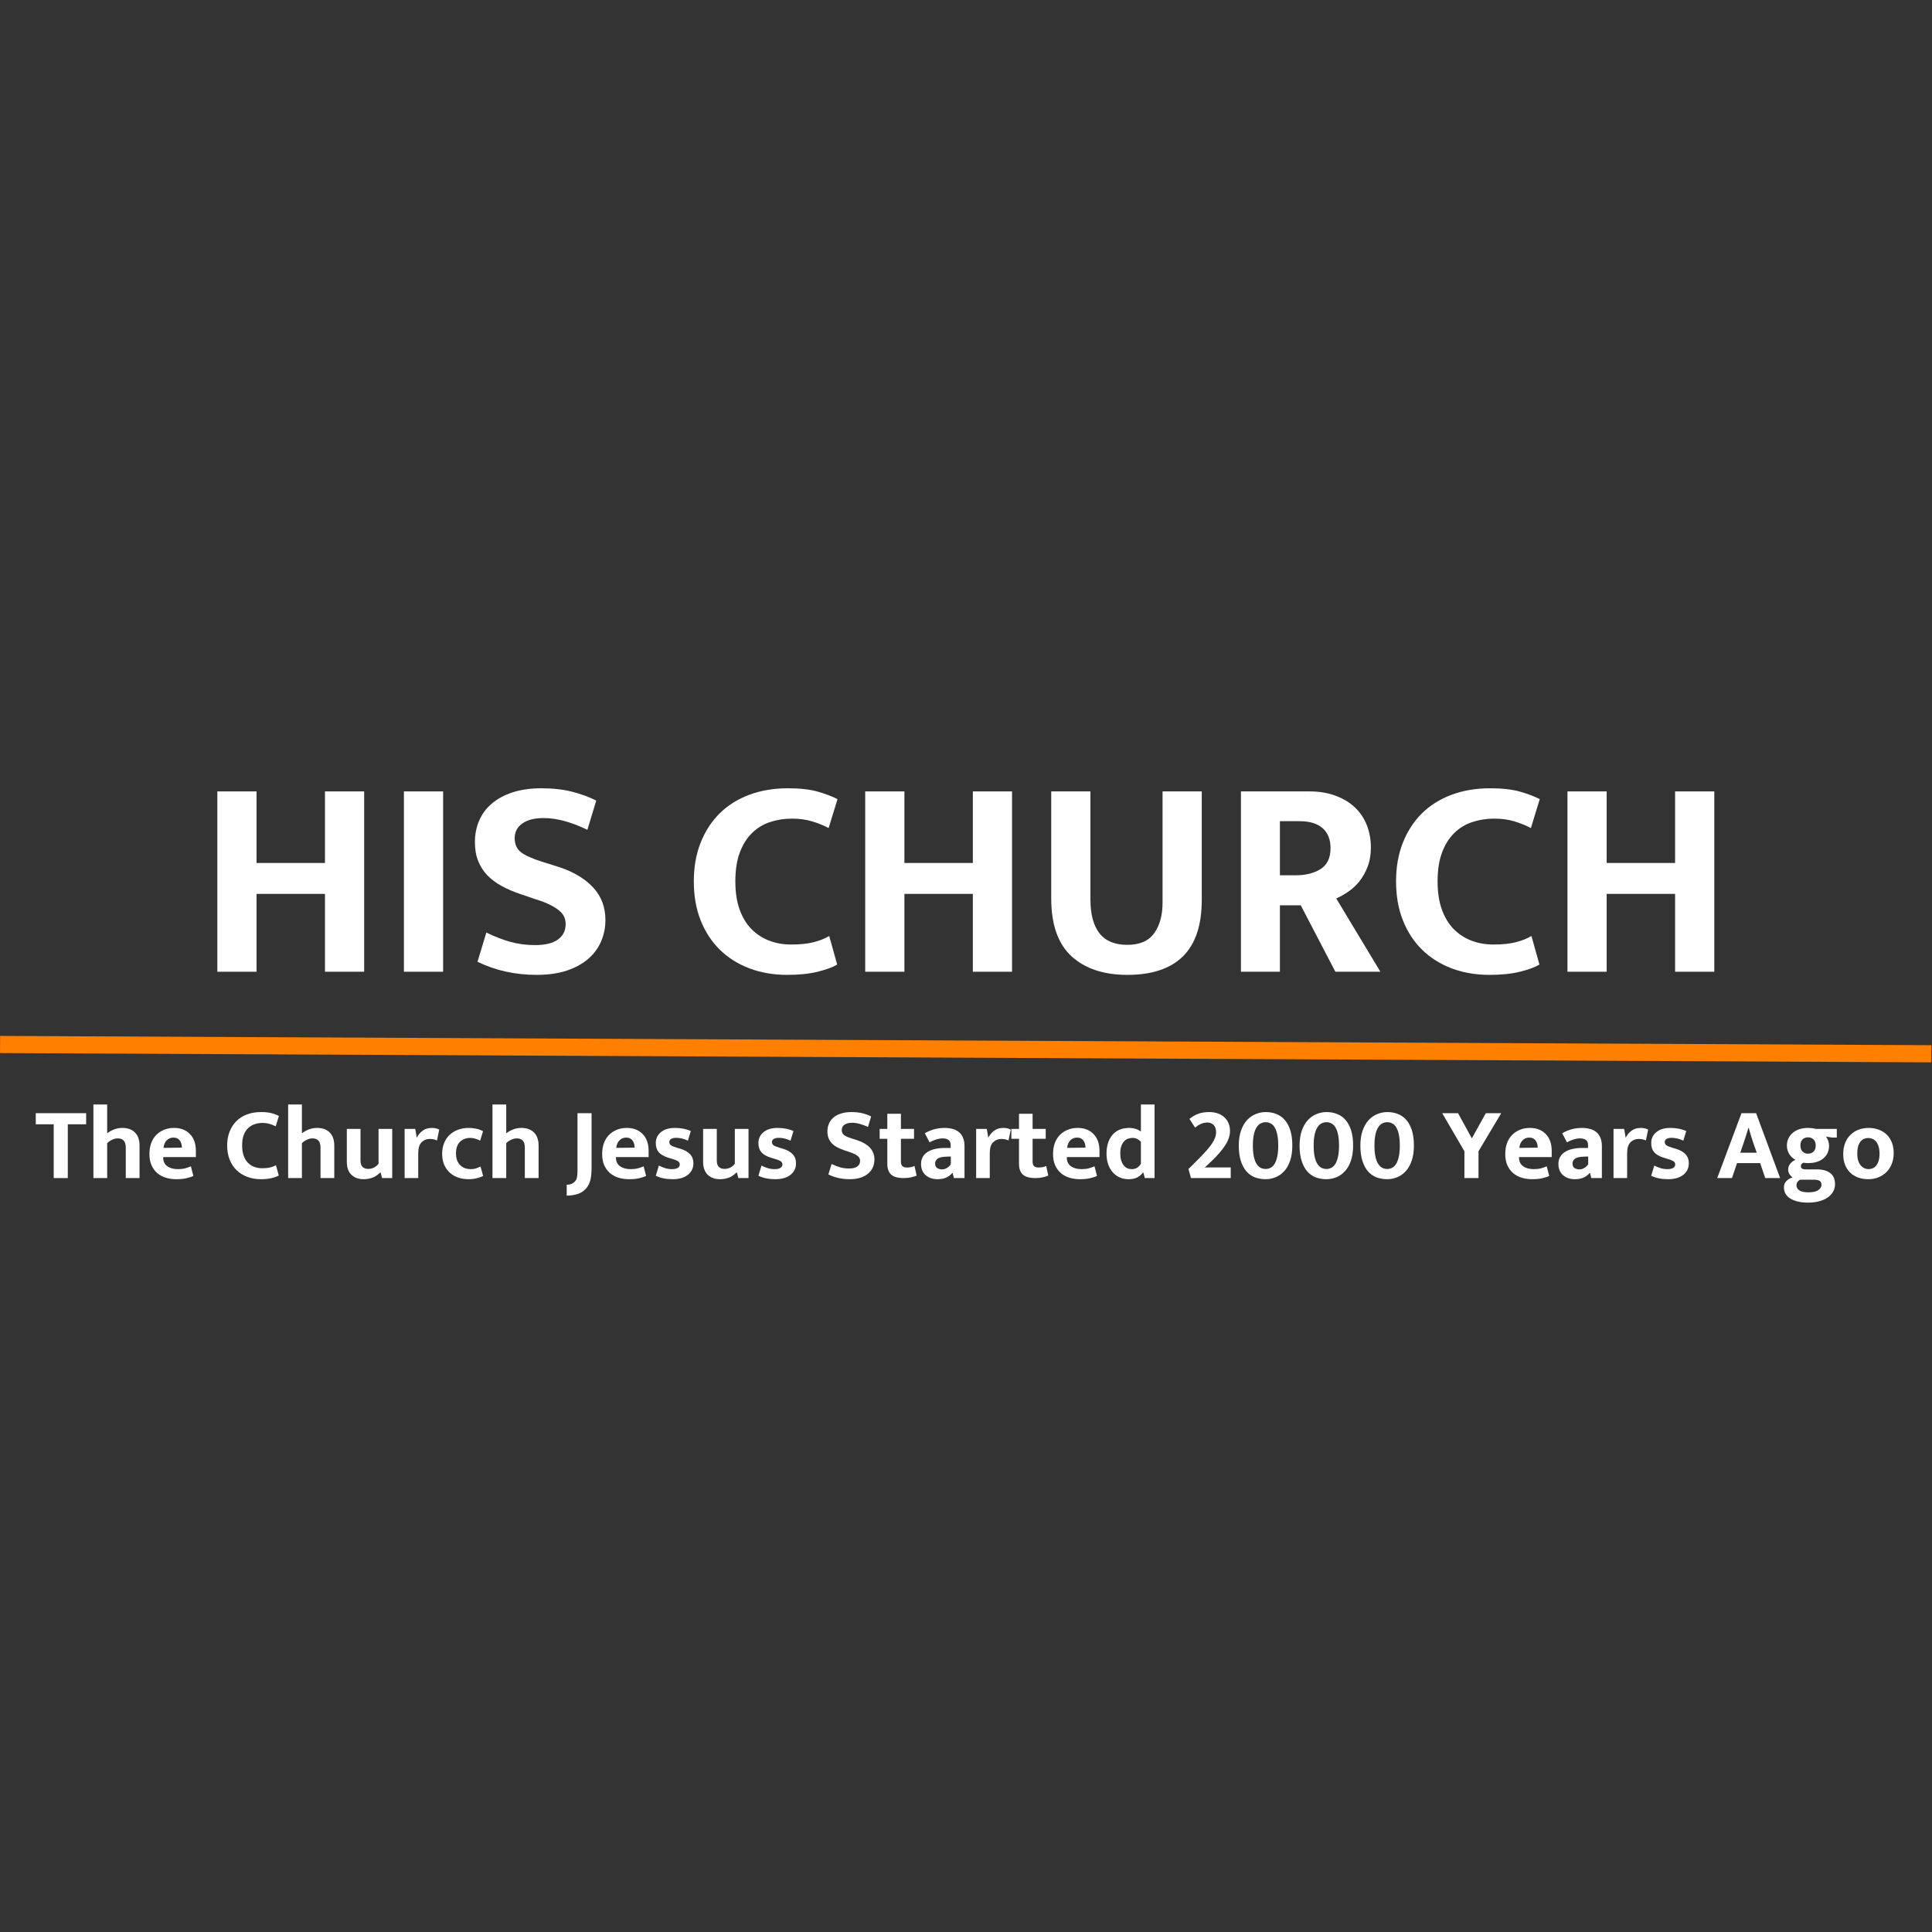 <svg xmlns="http://www.w3.org/2000/svg" xmlns:xlink="http://www.w3.org/1999/xlink" width="500" viewBox="0 0 375 375" height="500" preserveAspectRatio="xMidYMid meet"><rect x="0" y="0" width="375" height="375" fill="#333333" stroke="none"/><defs><g></g></defs><g fill="#ffffff" fill-opacity="1"><g transform="translate(38.357, 188.613)"><g><path d="M 3.828 0 L 3.828 -35 L 11.438 -35 L 11.438 -21.109 L 24.719 -21.109 L 24.719 -35 L 32.328 -35 L 32.328 0 L 24.719 0 L 24.719 -15.109 L 11.438 -15.109 L 11.438 0 Z M 3.828 0 "></path></g></g></g><g fill="#ffffff" fill-opacity="1"><g transform="translate(74.572, 188.613)"><g><path d="M 11.438 -35 L 11.438 0 L 3.828 0 L 3.828 -35 Z M 11.438 -35 "></path></g></g></g><g fill="#ffffff" fill-opacity="1"><g transform="translate(89.902, 188.613)"><g><path d="M 15.172 -35.609 C 17.422 -35.609 19.414 -35.383 21.156 -34.938 C 22.906 -34.488 24.461 -33.914 25.828 -33.219 L 24.109 -27.547 C 22.586 -28.285 21.125 -28.848 19.719 -29.234 C 18.312 -29.629 16.941 -29.828 15.609 -29.828 C 13.828 -29.828 12.445 -29.473 11.469 -28.766 C 10.488 -28.066 10 -27.125 10 -25.938 C 10 -24.719 10.422 -23.789 11.266 -23.156 C 12.117 -22.531 13.492 -21.922 15.391 -21.328 L 18.719 -20.281 C 21.5 -19.352 23.676 -18.035 25.25 -16.328 C 26.82 -14.629 27.609 -12.535 27.609 -10.047 C 27.609 -8.566 27.328 -7.176 26.766 -5.875 C 26.211 -4.582 25.379 -3.457 24.266 -2.5 C 23.16 -1.539 21.773 -0.781 20.109 -0.219 C 18.441 0.332 16.5 0.609 14.281 0.609 C 10.094 0.609 6.258 -0.238 2.781 -1.938 L 4.5 -7.609 C 6.094 -6.828 7.645 -6.223 9.156 -5.797 C 10.676 -5.379 12.27 -5.172 13.938 -5.172 C 15.906 -5.172 17.391 -5.531 18.391 -6.25 C 19.391 -6.969 19.891 -7.977 19.891 -9.281 C 19.891 -9.719 19.805 -10.148 19.641 -10.578 C 19.473 -11.004 19.164 -11.41 18.719 -11.797 C 18.27 -12.191 17.664 -12.582 16.906 -12.969 C 16.156 -13.352 15.164 -13.734 13.938 -14.109 L 11 -15.109 C 9.695 -15.555 8.508 -16.07 7.438 -16.656 C 6.363 -17.25 5.445 -17.938 4.688 -18.719 C 3.938 -19.5 3.348 -20.414 2.922 -21.469 C 2.492 -22.52 2.281 -23.75 2.281 -25.156 C 2.281 -26.676 2.555 -28.07 3.109 -29.344 C 3.66 -30.625 4.484 -31.727 5.578 -32.656 C 6.672 -33.582 8.02 -34.305 9.625 -34.828 C 11.238 -35.348 13.086 -35.609 15.172 -35.609 Z M 15.172 -35.609 "></path></g></g></g><g fill="#ffffff" fill-opacity="1"><g transform="translate(119.674, 188.613)"><g></g></g></g><g fill="#ffffff" fill-opacity="1"><g transform="translate(132.449, 188.613)"><g><path d="M 21.109 -5.281 C 22.805 -5.281 24.25 -5.426 25.438 -5.719 C 26.625 -6.02 27.645 -6.426 28.5 -6.938 L 30.047 -1.391 C 29.16 -0.867 27.898 -0.406 26.266 0 C 24.641 0.406 22.66 0.609 20.328 0.609 C 17.703 0.609 15.273 0.191 13.047 -0.641 C 10.828 -1.473 8.91 -2.676 7.297 -4.25 C 5.691 -5.82 4.441 -7.727 3.547 -9.969 C 2.66 -12.207 2.219 -14.734 2.219 -17.547 C 2.219 -20.285 2.648 -22.766 3.516 -24.984 C 4.391 -27.211 5.613 -29.113 7.188 -30.688 C 8.758 -32.258 10.676 -33.473 12.938 -34.328 C 15.195 -35.18 17.719 -35.609 20.5 -35.609 C 22.863 -35.609 24.812 -35.383 26.344 -34.938 C 27.883 -34.488 29.141 -34.008 30.109 -33.5 L 28.391 -27.891 C 27.422 -28.398 26.352 -28.832 25.188 -29.188 C 24.02 -29.539 22.719 -29.719 21.281 -29.719 C 19.758 -29.719 18.332 -29.492 17 -29.047 C 15.664 -28.609 14.5 -27.895 13.5 -26.906 C 12.5 -25.926 11.711 -24.664 11.141 -23.125 C 10.566 -21.594 10.281 -19.734 10.281 -17.547 C 10.281 -15.441 10.555 -13.617 11.109 -12.078 C 11.66 -10.547 12.426 -9.281 13.406 -8.281 C 14.395 -7.281 15.547 -6.531 16.859 -6.031 C 18.172 -5.531 19.586 -5.281 21.109 -5.281 Z M 21.109 -5.281 "></path></g></g></g><g fill="#ffffff" fill-opacity="1"><g transform="translate(164.109, 188.613)"><g><path d="M 3.828 0 L 3.828 -35 L 11.438 -35 L 11.438 -21.109 L 24.719 -21.109 L 24.719 -35 L 32.328 -35 L 32.328 0 L 24.719 0 L 24.719 -15.109 L 11.438 -15.109 L 11.438 0 Z M 3.828 0 "></path></g></g></g><g fill="#ffffff" fill-opacity="1"><g transform="translate(200.324, 188.613)"><g><path d="M 3.719 -35 L 11.328 -35 L 11.328 -14.047 C 11.328 -11.16 11.91 -8.969 13.078 -7.469 C 14.242 -5.969 16.051 -5.219 18.5 -5.219 C 20.906 -5.219 22.645 -5.977 23.719 -7.5 C 24.789 -9.02 25.328 -10.984 25.328 -13.391 L 25.328 -35 L 32.938 -35 L 32.938 -13.938 C 32.938 -9.051 31.723 -5.406 29.297 -3 C 26.867 -0.594 23.27 0.609 18.5 0.609 C 13.906 0.609 10.289 -0.594 7.656 -3 C 5.031 -5.406 3.719 -9.145 3.719 -14.219 Z M 3.719 -35 "></path></g></g></g><g fill="#ffffff" fill-opacity="1"><g transform="translate(237.039, 188.613)"><g><path d="M 3.828 -35 L 17.109 -35 C 19.066 -35 20.797 -34.707 22.297 -34.125 C 23.797 -33.551 25.047 -32.773 26.047 -31.797 C 27.047 -30.816 27.797 -29.672 28.297 -28.359 C 28.797 -27.047 29.047 -25.629 29.047 -24.109 C 29.047 -22.703 28.832 -21.453 28.406 -20.359 C 27.977 -19.266 27.441 -18.316 26.797 -17.516 C 26.148 -16.723 25.426 -16.055 24.625 -15.516 C 23.832 -14.984 23.066 -14.551 22.328 -14.219 L 30.891 0 L 22.156 0 L 15.438 -12.891 L 11.391 -12.891 L 11.391 0 L 3.828 0 Z M 11.391 -18.719 L 14.391 -18.719 C 16.391 -18.719 18.023 -19.125 19.297 -19.938 C 20.578 -20.75 21.219 -22.102 21.219 -24 C 21.219 -25.664 20.707 -26.953 19.688 -27.859 C 18.664 -28.766 17.176 -29.219 15.219 -29.219 L 11.391 -29.219 Z M 11.391 -18.719 "></path></g></g></g><g fill="#ffffff" fill-opacity="1"><g transform="translate(268.755, 188.613)"><g><path d="M 21.109 -5.281 C 22.805 -5.281 24.25 -5.426 25.438 -5.719 C 26.625 -6.02 27.645 -6.426 28.5 -6.938 L 30.047 -1.391 C 29.16 -0.867 27.898 -0.406 26.266 0 C 24.641 0.406 22.66 0.609 20.328 0.609 C 17.703 0.609 15.273 0.191 13.047 -0.641 C 10.828 -1.473 8.91 -2.676 7.297 -4.25 C 5.691 -5.82 4.441 -7.727 3.547 -9.969 C 2.66 -12.207 2.219 -14.734 2.219 -17.547 C 2.219 -20.285 2.648 -22.766 3.516 -24.984 C 4.391 -27.211 5.613 -29.113 7.188 -30.688 C 8.758 -32.258 10.676 -33.473 12.938 -34.328 C 15.195 -35.18 17.719 -35.609 20.5 -35.609 C 22.863 -35.609 24.812 -35.383 26.344 -34.938 C 27.883 -34.488 29.141 -34.008 30.109 -33.5 L 28.391 -27.891 C 27.422 -28.398 26.352 -28.832 25.188 -29.188 C 24.02 -29.539 22.719 -29.719 21.281 -29.719 C 19.758 -29.719 18.332 -29.492 17 -29.047 C 15.664 -28.609 14.5 -27.895 13.5 -26.906 C 12.5 -25.926 11.711 -24.664 11.141 -23.125 C 10.566 -21.594 10.281 -19.734 10.281 -17.547 C 10.281 -15.441 10.555 -13.617 11.109 -12.078 C 11.66 -10.547 12.426 -9.281 13.406 -8.281 C 14.395 -7.281 15.547 -6.531 16.859 -6.031 C 18.172 -5.531 19.586 -5.281 21.109 -5.281 Z M 21.109 -5.281 "></path></g></g></g><g fill="#ffffff" fill-opacity="1"><g transform="translate(300.415, 188.613)"><g><path d="M 3.828 0 L 3.828 -35 L 11.438 -35 L 11.438 -21.109 L 24.719 -21.109 L 24.719 -35 L 32.328 -35 L 32.328 0 L 24.719 0 L 24.719 -15.109 L 11.438 -15.109 L 11.438 0 Z M 3.828 0 "></path></g></g></g><path stroke-linecap="butt" transform="matrix(0.833, 0.004, -0.004, 0.833, 0.018, 201.071)" fill="none" stroke-linejoin="miter" d="M -0.001 2 L 450.008 1.999 " stroke="#ff8000" stroke-width="4" stroke-opacity="1" stroke-miterlimit="4"></path><g fill="#ffffff" fill-opacity="1"><g transform="translate(6.737, 228.663)"><g><path d="M 9.984 -12.594 L 9.984 -10.438 L 6.422 -10.438 L 6.422 0 L 3.688 0 L 3.688 -10.438 L 0.203 -10.438 L 0.203 -12.594 Z M 9.984 -12.594 "></path></g></g></g><g fill="#ffffff" fill-opacity="1"><g transform="translate(16.897, 228.663)"><g><path d="M 3.906 0 L 1.234 0 L 1.234 -14.281 L 3.906 -14.281 L 3.906 -8.688 C 4.289 -8.988 4.734 -9.238 5.234 -9.438 C 5.734 -9.633 6.273 -9.734 6.859 -9.734 C 7.422 -9.734 7.91 -9.648 8.328 -9.484 C 8.742 -9.316 9.086 -9.082 9.359 -8.781 C 9.641 -8.488 9.848 -8.129 9.984 -7.703 C 10.117 -7.285 10.188 -6.832 10.188 -6.344 L 10.188 0 L 7.516 0 L 7.516 -5.875 C 7.516 -6.531 7.379 -7 7.109 -7.281 C 6.848 -7.562 6.461 -7.703 5.953 -7.703 C 5.609 -7.703 5.254 -7.617 4.891 -7.453 C 4.523 -7.285 4.195 -7.062 3.906 -6.781 Z M 3.906 0 "></path></g></g></g><g fill="#ffffff" fill-opacity="1"><g transform="translate(28.316, 228.663)"><g><path d="M 9.703 -4.078 L 3.359 -4.078 L 3.359 -4 C 3.359 -3.238 3.625 -2.672 4.156 -2.297 C 4.688 -1.922 5.375 -1.734 6.219 -1.734 C 6.75 -1.734 7.219 -1.785 7.625 -1.891 C 8.031 -2.004 8.398 -2.133 8.734 -2.281 L 9.219 -0.422 C 8.863 -0.242 8.41 -0.094 7.859 0.031 C 7.316 0.156 6.672 0.219 5.922 0.219 C 5.203 0.219 4.523 0.125 3.891 -0.062 C 3.254 -0.258 2.695 -0.555 2.219 -0.953 C 1.75 -1.359 1.375 -1.867 1.094 -2.484 C 0.82 -3.098 0.688 -3.832 0.688 -4.688 C 0.688 -5.438 0.797 -6.125 1.016 -6.75 C 1.242 -7.375 1.566 -7.906 1.984 -8.344 C 2.41 -8.781 2.914 -9.117 3.5 -9.359 C 4.082 -9.609 4.734 -9.734 5.453 -9.734 C 6.754 -9.734 7.785 -9.336 8.547 -8.547 C 9.316 -7.766 9.703 -6.672 9.703 -5.266 Z M 6.984 -5.906 C 6.984 -6.156 6.953 -6.398 6.891 -6.641 C 6.828 -6.879 6.727 -7.086 6.594 -7.266 C 6.469 -7.453 6.301 -7.598 6.094 -7.703 C 5.895 -7.805 5.648 -7.859 5.359 -7.859 C 4.828 -7.859 4.383 -7.676 4.031 -7.312 C 3.688 -6.957 3.484 -6.473 3.422 -5.859 Z M 6.984 -5.906 "></path></g></g></g><g fill="#ffffff" fill-opacity="1"><g transform="translate(38.695, 228.663)"><g></g></g></g><g fill="#ffffff" fill-opacity="1"><g transform="translate(43.295, 228.663)"><g><path d="M 7.594 -1.906 C 8.207 -1.906 8.727 -1.957 9.156 -2.062 C 9.582 -2.164 9.953 -2.312 10.266 -2.5 L 10.812 -0.5 C 10.5 -0.312 10.047 -0.145 9.453 0 C 8.867 0.145 8.156 0.219 7.312 0.219 C 6.375 0.219 5.504 0.066 4.703 -0.234 C 3.898 -0.535 3.207 -0.969 2.625 -1.531 C 2.051 -2.094 1.602 -2.773 1.281 -3.578 C 0.957 -4.391 0.797 -5.301 0.797 -6.312 C 0.797 -7.301 0.953 -8.195 1.266 -9 C 1.578 -9.801 2.016 -10.484 2.578 -11.047 C 3.148 -11.617 3.844 -12.055 4.656 -12.359 C 5.469 -12.66 6.375 -12.812 7.375 -12.812 C 8.227 -12.812 8.93 -12.734 9.484 -12.578 C 10.035 -12.422 10.488 -12.25 10.844 -12.062 L 10.219 -10.047 C 9.875 -10.223 9.488 -10.375 9.062 -10.5 C 8.645 -10.633 8.176 -10.703 7.656 -10.703 C 7.113 -10.703 6.602 -10.617 6.125 -10.453 C 5.645 -10.297 5.223 -10.039 4.859 -9.688 C 4.492 -9.332 4.207 -8.879 4 -8.328 C 3.801 -7.773 3.703 -7.102 3.703 -6.312 C 3.703 -5.562 3.801 -4.906 4 -4.344 C 4.195 -3.789 4.473 -3.332 4.828 -2.969 C 5.18 -2.613 5.594 -2.348 6.062 -2.172 C 6.539 -1.992 7.051 -1.906 7.594 -1.906 Z M 7.594 -1.906 "></path></g></g></g><g fill="#ffffff" fill-opacity="1"><g transform="translate(54.695, 228.663)"><g><path d="M 3.906 0 L 1.234 0 L 1.234 -14.281 L 3.906 -14.281 L 3.906 -8.688 C 4.289 -8.988 4.734 -9.238 5.234 -9.438 C 5.734 -9.633 6.273 -9.734 6.859 -9.734 C 7.422 -9.734 7.91 -9.648 8.328 -9.484 C 8.742 -9.316 9.086 -9.082 9.359 -8.781 C 9.641 -8.488 9.848 -8.129 9.984 -7.703 C 10.117 -7.285 10.188 -6.832 10.188 -6.344 L 10.188 0 L 7.516 0 L 7.516 -5.875 C 7.516 -6.531 7.379 -7 7.109 -7.281 C 6.848 -7.562 6.461 -7.703 5.953 -7.703 C 5.609 -7.703 5.254 -7.617 4.891 -7.453 C 4.523 -7.285 4.195 -7.062 3.906 -6.781 Z M 3.906 0 "></path></g></g></g><g fill="#ffffff" fill-opacity="1"><g transform="translate(66.114, 228.663)"><g><path d="M 7.359 -9.547 L 10.016 -9.547 L 10.016 0 L 8.047 0 L 7.766 -1.078 L 7.688 -1.078 C 7.531 -0.93 7.352 -0.781 7.156 -0.625 C 6.969 -0.477 6.742 -0.336 6.484 -0.203 C 6.223 -0.078 5.93 0.02 5.609 0.094 C 5.285 0.176 4.922 0.219 4.516 0.219 C 3.492 0.219 2.688 -0.066 2.094 -0.641 C 1.5 -1.211 1.203 -2.062 1.203 -3.188 L 1.203 -9.547 L 3.859 -9.547 L 3.859 -3.406 C 3.859 -2.832 3.992 -2.414 4.266 -2.156 C 4.547 -1.906 4.895 -1.781 5.312 -1.781 C 5.801 -1.781 6.211 -1.879 6.547 -2.078 C 6.891 -2.273 7.16 -2.508 7.359 -2.781 Z M 7.359 -9.547 "></path></g></g></g><g fill="#ffffff" fill-opacity="1"><g transform="translate(77.334, 228.663)"><g><path d="M 1.203 0 L 1.203 -9.547 L 3.266 -9.547 L 3.562 -7.812 C 3.789 -8.32 4.148 -8.77 4.641 -9.156 C 5.129 -9.539 5.75 -9.734 6.5 -9.734 C 6.801 -9.734 7.07 -9.703 7.312 -9.641 C 7.562 -9.578 7.766 -9.5 7.922 -9.406 L 7.484 -7.297 C 7.336 -7.379 7.148 -7.445 6.922 -7.5 C 6.691 -7.562 6.426 -7.594 6.125 -7.594 C 5.469 -7.594 4.922 -7.375 4.484 -6.938 C 4.055 -6.508 3.844 -5.801 3.844 -4.812 L 3.844 0 Z M 1.203 0 "></path></g></g></g><g fill="#ffffff" fill-opacity="1"><g transform="translate(85.133, 228.663)"><g><path d="M 6.203 -1.734 C 6.629 -1.734 7.004 -1.789 7.328 -1.906 C 7.648 -2.02 7.922 -2.129 8.141 -2.234 L 8.641 -0.406 C 8.367 -0.258 7.977 -0.117 7.469 0.016 C 6.969 0.148 6.414 0.219 5.812 0.219 C 5.094 0.219 4.422 0.113 3.797 -0.094 C 3.172 -0.312 2.629 -0.629 2.172 -1.047 C 1.711 -1.473 1.348 -1.988 1.078 -2.594 C 0.816 -3.207 0.688 -3.922 0.688 -4.734 C 0.688 -5.484 0.812 -6.164 1.062 -6.781 C 1.312 -7.395 1.66 -7.922 2.109 -8.359 C 2.566 -8.797 3.113 -9.133 3.75 -9.375 C 4.395 -9.613 5.098 -9.734 5.859 -9.734 C 6.273 -9.734 6.711 -9.691 7.172 -9.609 C 7.629 -9.535 8.113 -9.363 8.625 -9.094 L 8.062 -7.266 C 7.781 -7.422 7.473 -7.547 7.141 -7.641 C 6.816 -7.742 6.488 -7.797 6.156 -7.797 C 5.332 -7.797 4.66 -7.539 4.141 -7.031 C 3.629 -6.531 3.375 -5.789 3.375 -4.812 C 3.375 -4.238 3.457 -3.754 3.625 -3.359 C 3.789 -2.973 4.008 -2.66 4.281 -2.422 C 4.551 -2.18 4.852 -2.004 5.188 -1.891 C 5.52 -1.785 5.859 -1.734 6.203 -1.734 Z M 6.203 -1.734 "></path></g></g></g><g fill="#ffffff" fill-opacity="1"><g transform="translate(94.353, 228.663)"><g><path d="M 3.906 0 L 1.234 0 L 1.234 -14.281 L 3.906 -14.281 L 3.906 -8.688 C 4.289 -8.988 4.734 -9.238 5.234 -9.438 C 5.734 -9.633 6.273 -9.734 6.859 -9.734 C 7.422 -9.734 7.91 -9.648 8.328 -9.484 C 8.742 -9.316 9.086 -9.082 9.359 -8.781 C 9.641 -8.488 9.848 -8.129 9.984 -7.703 C 10.117 -7.285 10.188 -6.832 10.188 -6.344 L 10.188 0 L 7.516 0 L 7.516 -5.875 C 7.516 -6.531 7.379 -7 7.109 -7.281 C 6.848 -7.562 6.461 -7.703 5.953 -7.703 C 5.609 -7.703 5.254 -7.617 4.891 -7.453 C 4.523 -7.285 4.195 -7.062 3.906 -6.781 Z M 3.906 0 "></path></g></g></g><g fill="#ffffff" fill-opacity="1"><g transform="translate(105.772, 228.663)"><g></g></g></g><g fill="#ffffff" fill-opacity="1"><g transform="translate(110.372, 228.663)"><g><path d="M 4.453 -12.594 L 4.453 -2.297 C 4.453 -1.773 4.438 -1.305 4.406 -0.891 C 4.383 -0.473 4.332 -0.094 4.25 0.25 C 4.176 0.602 4.066 0.922 3.922 1.203 C 3.785 1.484 3.613 1.75 3.406 2 C 2.957 2.52 2.398 2.883 1.734 3.094 C 1.066 3.301 0.363 3.406 -0.375 3.406 L -0.375 1.297 C -0.031 1.297 0.266 1.242 0.516 1.141 C 0.773 1.035 0.984 0.898 1.141 0.734 C 1.379 0.523 1.535 0.25 1.609 -0.094 C 1.68 -0.445 1.719 -0.836 1.719 -1.266 L 1.719 -12.594 Z M 4.453 -12.594 "></path></g></g></g><g fill="#ffffff" fill-opacity="1"><g transform="translate(116.192, 228.663)"><g><path d="M 9.703 -4.078 L 3.359 -4.078 L 3.359 -4 C 3.359 -3.238 3.625 -2.672 4.156 -2.297 C 4.688 -1.922 5.375 -1.734 6.219 -1.734 C 6.75 -1.734 7.219 -1.785 7.625 -1.891 C 8.031 -2.004 8.398 -2.133 8.734 -2.281 L 9.219 -0.422 C 8.863 -0.242 8.41 -0.094 7.859 0.031 C 7.316 0.156 6.672 0.219 5.922 0.219 C 5.203 0.219 4.523 0.125 3.891 -0.062 C 3.254 -0.258 2.695 -0.555 2.219 -0.953 C 1.75 -1.359 1.375 -1.867 1.094 -2.484 C 0.82 -3.098 0.688 -3.832 0.688 -4.688 C 0.688 -5.438 0.797 -6.125 1.016 -6.75 C 1.242 -7.375 1.566 -7.906 1.984 -8.344 C 2.41 -8.781 2.914 -9.117 3.5 -9.359 C 4.082 -9.609 4.734 -9.734 5.453 -9.734 C 6.754 -9.734 7.785 -9.336 8.547 -8.547 C 9.316 -7.766 9.703 -6.672 9.703 -5.266 Z M 6.984 -5.906 C 6.984 -6.156 6.953 -6.398 6.891 -6.641 C 6.828 -6.879 6.727 -7.086 6.594 -7.266 C 6.469 -7.453 6.301 -7.598 6.094 -7.703 C 5.895 -7.805 5.648 -7.859 5.359 -7.859 C 4.828 -7.859 4.383 -7.676 4.031 -7.312 C 3.688 -6.957 3.484 -6.473 3.422 -5.859 Z M 6.984 -5.906 "></path></g></g></g><g fill="#ffffff" fill-opacity="1"><g transform="translate(126.571, 228.663)"><g><path d="M 6.953 -7.266 C 6.172 -7.629 5.414 -7.812 4.688 -7.812 C 4.258 -7.812 3.926 -7.738 3.688 -7.594 C 3.457 -7.445 3.344 -7.25 3.344 -7 C 3.344 -6.75 3.441 -6.539 3.641 -6.375 C 3.848 -6.219 4.27 -6.047 4.906 -5.859 L 5.5 -5.688 C 6.32 -5.438 6.945 -5.082 7.375 -4.625 C 7.801 -4.176 8.016 -3.594 8.016 -2.875 C 8.016 -1.926 7.648 -1.172 6.922 -0.609 C 6.203 -0.055 5.223 0.219 3.984 0.219 C 2.711 0.219 1.625 -0.004 0.719 -0.453 L 1.312 -2.422 C 1.707 -2.223 2.117 -2.055 2.547 -1.922 C 2.973 -1.797 3.406 -1.734 3.844 -1.734 C 4.375 -1.734 4.758 -1.816 5 -1.984 C 5.25 -2.148 5.375 -2.367 5.375 -2.641 C 5.375 -2.922 5.254 -3.133 5.016 -3.281 C 4.773 -3.438 4.32 -3.609 3.656 -3.797 L 3.047 -3.984 C 2.242 -4.242 1.656 -4.594 1.281 -5.031 C 0.906 -5.477 0.719 -6.066 0.719 -6.797 C 0.719 -7.66 1.047 -8.363 1.703 -8.906 C 2.359 -9.457 3.27 -9.734 4.438 -9.734 C 5.602 -9.734 6.629 -9.531 7.516 -9.125 Z M 6.953 -7.266 "></path></g></g></g><g fill="#ffffff" fill-opacity="1"><g transform="translate(135.271, 228.663)"><g><path d="M 7.359 -9.547 L 10.016 -9.547 L 10.016 0 L 8.047 0 L 7.766 -1.078 L 7.688 -1.078 C 7.531 -0.93 7.352 -0.781 7.156 -0.625 C 6.969 -0.477 6.742 -0.336 6.484 -0.203 C 6.223 -0.078 5.93 0.02 5.609 0.094 C 5.285 0.176 4.922 0.219 4.516 0.219 C 3.492 0.219 2.688 -0.066 2.094 -0.641 C 1.5 -1.211 1.203 -2.062 1.203 -3.188 L 1.203 -9.547 L 3.859 -9.547 L 3.859 -3.406 C 3.859 -2.832 3.992 -2.414 4.266 -2.156 C 4.547 -1.906 4.895 -1.781 5.312 -1.781 C 5.801 -1.781 6.211 -1.879 6.547 -2.078 C 6.891 -2.273 7.16 -2.508 7.359 -2.781 Z M 7.359 -9.547 "></path></g></g></g><g fill="#ffffff" fill-opacity="1"><g transform="translate(146.49, 228.663)"><g><path d="M 6.953 -7.266 C 6.172 -7.629 5.414 -7.812 4.688 -7.812 C 4.258 -7.812 3.926 -7.738 3.688 -7.594 C 3.457 -7.445 3.344 -7.25 3.344 -7 C 3.344 -6.75 3.441 -6.539 3.641 -6.375 C 3.848 -6.219 4.27 -6.047 4.906 -5.859 L 5.5 -5.688 C 6.32 -5.438 6.945 -5.082 7.375 -4.625 C 7.801 -4.176 8.016 -3.594 8.016 -2.875 C 8.016 -1.926 7.648 -1.172 6.922 -0.609 C 6.203 -0.055 5.223 0.219 3.984 0.219 C 2.711 0.219 1.625 -0.004 0.719 -0.453 L 1.312 -2.422 C 1.707 -2.223 2.117 -2.055 2.547 -1.922 C 2.973 -1.797 3.406 -1.734 3.844 -1.734 C 4.375 -1.734 4.758 -1.816 5 -1.984 C 5.25 -2.148 5.375 -2.367 5.375 -2.641 C 5.375 -2.922 5.254 -3.133 5.016 -3.281 C 4.773 -3.438 4.32 -3.609 3.656 -3.797 L 3.047 -3.984 C 2.242 -4.242 1.656 -4.594 1.281 -5.031 C 0.906 -5.477 0.719 -6.066 0.719 -6.797 C 0.719 -7.66 1.047 -8.363 1.703 -8.906 C 2.359 -9.457 3.27 -9.734 4.438 -9.734 C 5.602 -9.734 6.629 -9.531 7.516 -9.125 Z M 6.953 -7.266 "></path></g></g></g><g fill="#ffffff" fill-opacity="1"><g transform="translate(155.19, 228.663)"><g></g></g></g><g fill="#ffffff" fill-opacity="1"><g transform="translate(159.789, 228.663)"><g><path d="M 5.453 -12.812 C 6.273 -12.812 7 -12.734 7.625 -12.578 C 8.25 -12.422 8.805 -12.211 9.297 -11.953 L 8.688 -9.922 C 8.133 -10.18 7.602 -10.379 7.094 -10.516 C 6.594 -10.66 6.102 -10.734 5.625 -10.734 C 4.977 -10.734 4.477 -10.609 4.125 -10.359 C 3.77 -10.109 3.594 -9.77 3.594 -9.344 C 3.594 -8.906 3.742 -8.57 4.047 -8.344 C 4.359 -8.113 4.859 -7.895 5.547 -7.688 L 6.734 -7.297 C 7.734 -6.961 8.516 -6.488 9.078 -5.875 C 9.648 -5.258 9.938 -4.508 9.938 -3.625 C 9.938 -3.082 9.836 -2.578 9.641 -2.109 C 9.441 -1.648 9.141 -1.242 8.734 -0.891 C 8.336 -0.547 7.836 -0.273 7.234 -0.078 C 6.641 0.117 5.941 0.219 5.141 0.219 C 3.629 0.219 2.25 -0.086 1 -0.703 L 1.625 -2.734 C 2.195 -2.453 2.754 -2.234 3.297 -2.078 C 3.848 -1.93 4.422 -1.859 5.016 -1.859 C 5.723 -1.859 6.254 -1.988 6.609 -2.25 C 6.973 -2.508 7.156 -2.875 7.156 -3.344 C 7.156 -3.5 7.125 -3.656 7.062 -3.812 C 7.008 -3.969 6.898 -4.113 6.734 -4.25 C 6.578 -4.383 6.363 -4.52 6.094 -4.656 C 5.82 -4.801 5.461 -4.941 5.016 -5.078 L 3.953 -5.438 C 3.492 -5.602 3.066 -5.789 2.672 -6 C 2.285 -6.207 1.957 -6.453 1.688 -6.734 C 1.414 -7.016 1.203 -7.344 1.047 -7.719 C 0.891 -8.102 0.812 -8.551 0.812 -9.062 C 0.812 -9.602 0.91 -10.102 1.109 -10.562 C 1.316 -11.031 1.613 -11.43 2 -11.766 C 2.395 -12.098 2.883 -12.352 3.469 -12.531 C 4.051 -12.719 4.711 -12.812 5.453 -12.812 Z M 5.453 -12.812 "></path></g></g></g><g fill="#ffffff" fill-opacity="1"><g transform="translate(170.509, 228.663)"><g><path d="M 6.906 -7.625 L 4.359 -7.625 L 4.359 -3.219 C 4.359 -2.77 4.461 -2.461 4.672 -2.297 C 4.879 -2.129 5.156 -2.047 5.5 -2.047 C 5.77 -2.047 6.039 -2.07 6.312 -2.125 C 6.594 -2.176 6.82 -2.25 7 -2.344 L 7.406 -0.484 C 7.176 -0.367 6.832 -0.258 6.375 -0.156 C 5.926 -0.051 5.445 0 4.938 0 C 3.781 0 2.953 -0.227 2.453 -0.688 C 1.961 -1.145 1.719 -1.836 1.719 -2.766 L 1.719 -7.625 L 0.234 -7.625 L 0.234 -9.547 L 1.719 -9.547 L 1.719 -12.484 L 4.359 -12.484 L 4.359 -9.547 L 6.906 -9.547 Z M 6.906 -7.625 "></path></g></g></g><g fill="#ffffff" fill-opacity="1"><g transform="translate(178.148, 228.663)"><g><path d="M 1.359 -8.703 C 1.93 -9.035 2.535 -9.289 3.172 -9.469 C 3.816 -9.645 4.5 -9.734 5.219 -9.734 C 5.789 -9.734 6.312 -9.664 6.781 -9.531 C 7.258 -9.406 7.664 -9.195 8 -8.906 C 8.344 -8.625 8.602 -8.258 8.781 -7.812 C 8.969 -7.363 9.062 -6.828 9.062 -6.203 L 9.062 0 L 7 0 L 6.766 -0.984 L 6.688 -0.984 C 6.375 -0.609 5.977 -0.312 5.5 -0.094 C 5.031 0.113 4.484 0.219 3.859 0.219 C 3.336 0.219 2.875 0.145 2.469 0 C 2.07 -0.156 1.734 -0.363 1.453 -0.625 C 1.18 -0.883 0.973 -1.191 0.828 -1.547 C 0.691 -1.91 0.625 -2.301 0.625 -2.719 C 0.625 -3.27 0.738 -3.738 0.969 -4.125 C 1.195 -4.52 1.52 -4.844 1.938 -5.094 C 2.352 -5.352 2.836 -5.539 3.391 -5.656 C 3.941 -5.781 4.539 -5.844 5.188 -5.844 L 6.375 -5.844 L 6.375 -6.422 C 6.375 -6.859 6.238 -7.18 5.969 -7.391 C 5.695 -7.598 5.312 -7.703 4.812 -7.703 C 4.426 -7.703 4.031 -7.641 3.625 -7.516 C 3.219 -7.398 2.77 -7.207 2.281 -6.938 Z M 6.406 -4.188 L 5.547 -4.156 C 4.723 -4.133 4.148 -4 3.828 -3.75 C 3.516 -3.5 3.359 -3.203 3.359 -2.859 C 3.359 -2.41 3.492 -2.102 3.766 -1.938 C 4.047 -1.77 4.359 -1.688 4.703 -1.688 C 5.047 -1.688 5.375 -1.785 5.688 -1.984 C 6 -2.18 6.238 -2.414 6.406 -2.688 Z M 6.406 -4.188 "></path></g></g></g><g fill="#ffffff" fill-opacity="1"><g transform="translate(188.268, 228.663)"><g><path d="M 1.203 0 L 1.203 -9.547 L 3.266 -9.547 L 3.562 -7.812 C 3.789 -8.32 4.148 -8.77 4.641 -9.156 C 5.129 -9.539 5.75 -9.734 6.5 -9.734 C 6.801 -9.734 7.07 -9.703 7.312 -9.641 C 7.562 -9.578 7.766 -9.5 7.922 -9.406 L 7.484 -7.297 C 7.336 -7.379 7.148 -7.445 6.922 -7.5 C 6.691 -7.562 6.426 -7.594 6.125 -7.594 C 5.469 -7.594 4.922 -7.375 4.484 -6.938 C 4.055 -6.508 3.844 -5.801 3.844 -4.812 L 3.844 0 Z M 1.203 0 "></path></g></g></g><g fill="#ffffff" fill-opacity="1"><g transform="translate(196.068, 228.663)"><g><path d="M 6.906 -7.625 L 4.359 -7.625 L 4.359 -3.219 C 4.359 -2.77 4.461 -2.461 4.672 -2.297 C 4.879 -2.129 5.156 -2.047 5.5 -2.047 C 5.77 -2.047 6.039 -2.07 6.312 -2.125 C 6.594 -2.176 6.82 -2.25 7 -2.344 L 7.406 -0.484 C 7.176 -0.367 6.832 -0.258 6.375 -0.156 C 5.926 -0.051 5.445 0 4.938 0 C 3.781 0 2.953 -0.227 2.453 -0.688 C 1.961 -1.145 1.719 -1.836 1.719 -2.766 L 1.719 -7.625 L 0.234 -7.625 L 0.234 -9.547 L 1.719 -9.547 L 1.719 -12.484 L 4.359 -12.484 L 4.359 -9.547 L 6.906 -9.547 Z M 6.906 -7.625 "></path></g></g></g><g fill="#ffffff" fill-opacity="1"><g transform="translate(203.707, 228.663)"><g><path d="M 9.703 -4.078 L 3.359 -4.078 L 3.359 -4 C 3.359 -3.238 3.625 -2.672 4.156 -2.297 C 4.688 -1.922 5.375 -1.734 6.219 -1.734 C 6.75 -1.734 7.219 -1.785 7.625 -1.891 C 8.031 -2.004 8.398 -2.133 8.734 -2.281 L 9.219 -0.422 C 8.863 -0.242 8.41 -0.094 7.859 0.031 C 7.316 0.156 6.672 0.219 5.922 0.219 C 5.203 0.219 4.523 0.125 3.891 -0.062 C 3.254 -0.258 2.695 -0.555 2.219 -0.953 C 1.75 -1.359 1.375 -1.867 1.094 -2.484 C 0.82 -3.098 0.688 -3.832 0.688 -4.688 C 0.688 -5.438 0.797 -6.125 1.016 -6.75 C 1.242 -7.375 1.566 -7.906 1.984 -8.344 C 2.41 -8.781 2.914 -9.117 3.5 -9.359 C 4.082 -9.609 4.734 -9.734 5.453 -9.734 C 6.754 -9.734 7.785 -9.336 8.547 -8.547 C 9.316 -7.766 9.703 -6.672 9.703 -5.266 Z M 6.984 -5.906 C 6.984 -6.156 6.953 -6.398 6.891 -6.641 C 6.828 -6.879 6.727 -7.086 6.594 -7.266 C 6.469 -7.453 6.301 -7.598 6.094 -7.703 C 5.895 -7.805 5.648 -7.859 5.359 -7.859 C 4.828 -7.859 4.383 -7.676 4.031 -7.312 C 3.688 -6.957 3.484 -6.473 3.422 -5.859 Z M 6.984 -5.906 "></path></g></g></g><g fill="#ffffff" fill-opacity="1"><g transform="translate(214.087, 228.663)"><g><path d="M 7.359 -14.281 L 10.016 -14.281 L 10.016 0 L 8.125 0 L 7.844 -1.047 L 7.734 -1.047 C 7.492 -0.711 7.148 -0.414 6.703 -0.156 C 6.266 0.094 5.68 0.219 4.953 0.219 C 4.359 0.219 3.801 0.109 3.281 -0.109 C 2.758 -0.336 2.305 -0.664 1.922 -1.094 C 1.535 -1.52 1.234 -2.039 1.016 -2.656 C 0.797 -3.27 0.688 -3.973 0.688 -4.766 C 0.688 -5.523 0.785 -6.207 0.984 -6.812 C 1.18 -7.426 1.469 -7.953 1.844 -8.391 C 2.219 -8.828 2.676 -9.16 3.219 -9.391 C 3.77 -9.617 4.395 -9.734 5.094 -9.734 C 5.551 -9.734 5.984 -9.664 6.391 -9.531 C 6.797 -9.406 7.117 -9.234 7.359 -9.016 Z M 7.359 -7.047 C 7.18 -7.254 6.953 -7.43 6.672 -7.578 C 6.398 -7.723 6.098 -7.797 5.766 -7.797 C 5.441 -7.797 5.133 -7.742 4.844 -7.641 C 4.562 -7.535 4.312 -7.363 4.094 -7.125 C 3.875 -6.895 3.695 -6.586 3.562 -6.203 C 3.426 -5.828 3.359 -5.363 3.359 -4.812 C 3.359 -4.281 3.414 -3.82 3.531 -3.438 C 3.656 -3.051 3.816 -2.727 4.016 -2.469 C 4.211 -2.219 4.445 -2.031 4.719 -1.906 C 5 -1.789 5.289 -1.734 5.594 -1.734 C 6.02 -1.734 6.383 -1.836 6.688 -2.047 C 6.988 -2.254 7.211 -2.5 7.359 -2.781 Z M 7.359 -7.047 "></path></g></g></g><g fill="#ffffff" fill-opacity="1"><g transform="translate(225.346, 228.663)"><g></g></g></g><g fill="#ffffff" fill-opacity="1"><g transform="translate(229.946, 228.663)"><g><path d="M 4.438 -10.781 C 4.008 -10.781 3.602 -10.703 3.219 -10.547 C 2.844 -10.391 2.441 -10.141 2.016 -9.797 L 0.922 -11.484 C 1.441 -11.91 2.004 -12.238 2.609 -12.469 C 3.211 -12.695 3.93 -12.812 4.766 -12.812 C 5.398 -12.812 5.969 -12.719 6.469 -12.531 C 6.969 -12.352 7.391 -12.098 7.734 -11.766 C 8.086 -11.43 8.352 -11.039 8.531 -10.594 C 8.707 -10.145 8.797 -9.656 8.797 -9.125 C 8.797 -8.238 8.484 -7.312 7.859 -6.344 C 7.234 -5.383 6.332 -4.348 5.156 -3.234 L 3.906 -2.062 L 8.938 -2.062 L 8.938 0 L 1.219 0 L 0.734 -1.766 L 2.547 -3.562 C 3.211 -4.227 3.77 -4.816 4.219 -5.328 C 4.676 -5.836 5.039 -6.301 5.312 -6.719 C 5.594 -7.133 5.789 -7.516 5.906 -7.859 C 6.031 -8.203 6.094 -8.551 6.094 -8.906 C 6.094 -9.508 5.938 -9.973 5.625 -10.297 C 5.312 -10.617 4.914 -10.781 4.438 -10.781 Z M 4.438 -10.781 "></path></g></g></g><g fill="#ffffff" fill-opacity="1"><g transform="translate(239.745, 228.663)"><g><path d="M 5.922 -12.812 C 6.672 -12.812 7.359 -12.688 7.984 -12.438 C 8.617 -12.195 9.164 -11.812 9.625 -11.281 C 10.082 -10.758 10.441 -10.086 10.703 -9.266 C 10.961 -8.453 11.094 -7.469 11.094 -6.312 C 11.094 -5.188 10.953 -4.211 10.672 -3.391 C 10.398 -2.566 10.02 -1.891 9.531 -1.359 C 9.051 -0.828 8.5 -0.43 7.875 -0.172 C 7.25 0.086 6.594 0.219 5.906 0.219 C 5.156 0.219 4.461 0.098 3.828 -0.141 C 3.191 -0.391 2.641 -0.781 2.172 -1.312 C 1.711 -1.852 1.352 -2.535 1.094 -3.359 C 0.832 -4.18 0.703 -5.164 0.703 -6.312 C 0.703 -7.406 0.844 -8.363 1.125 -9.188 C 1.414 -10.008 1.801 -10.688 2.281 -11.219 C 2.758 -11.75 3.316 -12.145 3.953 -12.406 C 4.586 -12.676 5.242 -12.812 5.922 -12.812 Z M 3.438 -6.312 C 3.438 -5.426 3.504 -4.688 3.641 -4.094 C 3.773 -3.508 3.957 -3.047 4.188 -2.703 C 4.426 -2.359 4.691 -2.113 4.984 -1.969 C 5.285 -1.832 5.598 -1.766 5.922 -1.766 C 6.242 -1.766 6.551 -1.836 6.844 -1.984 C 7.145 -2.129 7.406 -2.375 7.625 -2.719 C 7.844 -3.062 8.02 -3.523 8.156 -4.109 C 8.289 -4.703 8.359 -5.438 8.359 -6.312 C 8.359 -7.207 8.289 -7.945 8.156 -8.531 C 8.02 -9.113 7.844 -9.57 7.625 -9.906 C 7.406 -10.25 7.145 -10.488 6.844 -10.625 C 6.551 -10.77 6.242 -10.844 5.922 -10.844 C 5.598 -10.844 5.285 -10.77 4.984 -10.625 C 4.691 -10.488 4.426 -10.242 4.188 -9.891 C 3.957 -9.547 3.773 -9.082 3.641 -8.5 C 3.504 -7.926 3.438 -7.195 3.438 -6.312 Z M 3.438 -6.312 "></path></g></g></g><g fill="#ffffff" fill-opacity="1"><g transform="translate(251.545, 228.663)"><g><path d="M 5.922 -12.812 C 6.672 -12.812 7.359 -12.688 7.984 -12.438 C 8.617 -12.195 9.164 -11.812 9.625 -11.281 C 10.082 -10.758 10.441 -10.086 10.703 -9.266 C 10.961 -8.453 11.094 -7.469 11.094 -6.312 C 11.094 -5.188 10.953 -4.211 10.672 -3.391 C 10.398 -2.566 10.02 -1.891 9.531 -1.359 C 9.051 -0.828 8.5 -0.43 7.875 -0.172 C 7.25 0.086 6.594 0.219 5.906 0.219 C 5.156 0.219 4.461 0.098 3.828 -0.141 C 3.191 -0.391 2.641 -0.781 2.172 -1.312 C 1.711 -1.852 1.352 -2.535 1.094 -3.359 C 0.832 -4.18 0.703 -5.164 0.703 -6.312 C 0.703 -7.406 0.844 -8.363 1.125 -9.188 C 1.414 -10.008 1.801 -10.688 2.281 -11.219 C 2.758 -11.75 3.316 -12.145 3.953 -12.406 C 4.586 -12.676 5.242 -12.812 5.922 -12.812 Z M 3.438 -6.312 C 3.438 -5.426 3.504 -4.688 3.641 -4.094 C 3.773 -3.508 3.957 -3.047 4.188 -2.703 C 4.426 -2.359 4.691 -2.113 4.984 -1.969 C 5.285 -1.832 5.598 -1.766 5.922 -1.766 C 6.242 -1.766 6.551 -1.836 6.844 -1.984 C 7.145 -2.129 7.406 -2.375 7.625 -2.719 C 7.844 -3.062 8.02 -3.523 8.156 -4.109 C 8.289 -4.703 8.359 -5.438 8.359 -6.312 C 8.359 -7.207 8.289 -7.945 8.156 -8.531 C 8.02 -9.113 7.844 -9.57 7.625 -9.906 C 7.406 -10.25 7.145 -10.488 6.844 -10.625 C 6.551 -10.77 6.242 -10.844 5.922 -10.844 C 5.598 -10.844 5.285 -10.77 4.984 -10.625 C 4.691 -10.488 4.426 -10.242 4.188 -9.891 C 3.957 -9.547 3.773 -9.082 3.641 -8.5 C 3.504 -7.926 3.438 -7.195 3.438 -6.312 Z M 3.438 -6.312 "></path></g></g></g><g fill="#ffffff" fill-opacity="1"><g transform="translate(263.344, 228.663)"><g><path d="M 5.922 -12.812 C 6.672 -12.812 7.359 -12.688 7.984 -12.438 C 8.617 -12.195 9.164 -11.812 9.625 -11.281 C 10.082 -10.758 10.441 -10.086 10.703 -9.266 C 10.961 -8.453 11.094 -7.469 11.094 -6.312 C 11.094 -5.188 10.953 -4.211 10.672 -3.391 C 10.398 -2.566 10.02 -1.891 9.531 -1.359 C 9.051 -0.828 8.5 -0.43 7.875 -0.172 C 7.25 0.086 6.594 0.219 5.906 0.219 C 5.156 0.219 4.461 0.098 3.828 -0.141 C 3.191 -0.391 2.641 -0.781 2.172 -1.312 C 1.711 -1.852 1.352 -2.535 1.094 -3.359 C 0.832 -4.18 0.703 -5.164 0.703 -6.312 C 0.703 -7.406 0.844 -8.363 1.125 -9.188 C 1.414 -10.008 1.801 -10.688 2.281 -11.219 C 2.758 -11.75 3.316 -12.145 3.953 -12.406 C 4.586 -12.676 5.242 -12.812 5.922 -12.812 Z M 3.438 -6.312 C 3.438 -5.426 3.504 -4.688 3.641 -4.094 C 3.773 -3.508 3.957 -3.047 4.188 -2.703 C 4.426 -2.359 4.691 -2.113 4.984 -1.969 C 5.285 -1.832 5.598 -1.766 5.922 -1.766 C 6.242 -1.766 6.551 -1.836 6.844 -1.984 C 7.145 -2.129 7.406 -2.375 7.625 -2.719 C 7.844 -3.062 8.02 -3.523 8.156 -4.109 C 8.289 -4.703 8.359 -5.438 8.359 -6.312 C 8.359 -7.207 8.289 -7.945 8.156 -8.531 C 8.02 -9.113 7.844 -9.57 7.625 -9.906 C 7.406 -10.25 7.145 -10.488 6.844 -10.625 C 6.551 -10.77 6.242 -10.844 5.922 -10.844 C 5.598 -10.844 5.285 -10.77 4.984 -10.625 C 4.691 -10.488 4.426 -10.242 4.188 -9.891 C 3.957 -9.547 3.773 -9.082 3.641 -8.5 C 3.504 -7.926 3.438 -7.195 3.438 -6.312 Z M 3.438 -6.312 "></path></g></g></g><g fill="#ffffff" fill-opacity="1"><g transform="translate(275.144, 228.663)"><g></g></g></g><g fill="#ffffff" fill-opacity="1"><g transform="translate(279.743, 228.663)"><g><path d="M 3.266 -12.594 L 5.938 -7.703 L 8.656 -12.594 L 11.641 -12.594 L 7.234 -5.203 L 7.234 0 L 4.5 0 L 4.5 -5.203 L 0.188 -12.594 Z M 3.266 -12.594 "></path></g></g></g><g fill="#ffffff" fill-opacity="1"><g transform="translate(291.483, 228.663)"><g><path d="M 9.703 -4.078 L 3.359 -4.078 L 3.359 -4 C 3.359 -3.238 3.625 -2.672 4.156 -2.297 C 4.688 -1.922 5.375 -1.734 6.219 -1.734 C 6.75 -1.734 7.219 -1.785 7.625 -1.891 C 8.031 -2.004 8.398 -2.133 8.734 -2.281 L 9.219 -0.422 C 8.863 -0.242 8.41 -0.094 7.859 0.031 C 7.316 0.156 6.672 0.219 5.922 0.219 C 5.203 0.219 4.523 0.125 3.891 -0.062 C 3.254 -0.258 2.695 -0.555 2.219 -0.953 C 1.75 -1.359 1.375 -1.867 1.094 -2.484 C 0.82 -3.098 0.688 -3.832 0.688 -4.688 C 0.688 -5.438 0.797 -6.125 1.016 -6.75 C 1.242 -7.375 1.566 -7.906 1.984 -8.344 C 2.41 -8.781 2.914 -9.117 3.5 -9.359 C 4.082 -9.609 4.734 -9.734 5.453 -9.734 C 6.754 -9.734 7.785 -9.336 8.547 -8.547 C 9.316 -7.766 9.703 -6.672 9.703 -5.266 Z M 6.984 -5.906 C 6.984 -6.156 6.953 -6.398 6.891 -6.641 C 6.828 -6.879 6.727 -7.086 6.594 -7.266 C 6.469 -7.453 6.301 -7.598 6.094 -7.703 C 5.895 -7.805 5.648 -7.859 5.359 -7.859 C 4.828 -7.859 4.383 -7.676 4.031 -7.312 C 3.688 -6.957 3.484 -6.473 3.422 -5.859 Z M 6.984 -5.906 "></path></g></g></g><g fill="#ffffff" fill-opacity="1"><g transform="translate(301.862, 228.663)"><g><path d="M 1.359 -8.703 C 1.93 -9.035 2.535 -9.289 3.172 -9.469 C 3.816 -9.645 4.5 -9.734 5.219 -9.734 C 5.789 -9.734 6.312 -9.664 6.781 -9.531 C 7.258 -9.406 7.664 -9.195 8 -8.906 C 8.344 -8.625 8.602 -8.258 8.781 -7.812 C 8.969 -7.363 9.062 -6.828 9.062 -6.203 L 9.062 0 L 7 0 L 6.766 -0.984 L 6.688 -0.984 C 6.375 -0.609 5.977 -0.312 5.5 -0.094 C 5.031 0.113 4.484 0.219 3.859 0.219 C 3.336 0.219 2.875 0.145 2.469 0 C 2.07 -0.156 1.734 -0.363 1.453 -0.625 C 1.18 -0.883 0.973 -1.191 0.828 -1.547 C 0.691 -1.91 0.625 -2.301 0.625 -2.719 C 0.625 -3.27 0.738 -3.738 0.969 -4.125 C 1.195 -4.52 1.52 -4.844 1.938 -5.094 C 2.352 -5.352 2.836 -5.539 3.391 -5.656 C 3.941 -5.781 4.539 -5.844 5.188 -5.844 L 6.375 -5.844 L 6.375 -6.422 C 6.375 -6.859 6.238 -7.18 5.969 -7.391 C 5.695 -7.598 5.312 -7.703 4.812 -7.703 C 4.426 -7.703 4.031 -7.641 3.625 -7.516 C 3.219 -7.398 2.77 -7.207 2.281 -6.938 Z M 6.406 -4.188 L 5.547 -4.156 C 4.723 -4.133 4.148 -4 3.828 -3.75 C 3.516 -3.5 3.359 -3.203 3.359 -2.859 C 3.359 -2.41 3.492 -2.102 3.766 -1.938 C 4.047 -1.77 4.359 -1.688 4.703 -1.688 C 5.047 -1.688 5.375 -1.785 5.688 -1.984 C 6 -2.18 6.238 -2.414 6.406 -2.688 Z M 6.406 -4.188 "></path></g></g></g><g fill="#ffffff" fill-opacity="1"><g transform="translate(311.982, 228.663)"><g><path d="M 1.203 0 L 1.203 -9.547 L 3.266 -9.547 L 3.562 -7.812 C 3.789 -8.32 4.148 -8.77 4.641 -9.156 C 5.129 -9.539 5.75 -9.734 6.5 -9.734 C 6.801 -9.734 7.07 -9.703 7.312 -9.641 C 7.562 -9.578 7.766 -9.5 7.922 -9.406 L 7.484 -7.297 C 7.336 -7.379 7.148 -7.445 6.922 -7.5 C 6.691 -7.562 6.426 -7.594 6.125 -7.594 C 5.469 -7.594 4.922 -7.375 4.484 -6.938 C 4.055 -6.508 3.844 -5.801 3.844 -4.812 L 3.844 0 Z M 1.203 0 "></path></g></g></g><g fill="#ffffff" fill-opacity="1"><g transform="translate(319.781, 228.663)"><g><path d="M 6.953 -7.266 C 6.172 -7.629 5.414 -7.812 4.688 -7.812 C 4.258 -7.812 3.926 -7.738 3.688 -7.594 C 3.457 -7.445 3.344 -7.25 3.344 -7 C 3.344 -6.75 3.441 -6.539 3.641 -6.375 C 3.848 -6.219 4.27 -6.047 4.906 -5.859 L 5.5 -5.688 C 6.32 -5.438 6.945 -5.082 7.375 -4.625 C 7.801 -4.176 8.016 -3.594 8.016 -2.875 C 8.016 -1.926 7.648 -1.172 6.922 -0.609 C 6.203 -0.055 5.223 0.219 3.984 0.219 C 2.711 0.219 1.625 -0.004 0.719 -0.453 L 1.312 -2.422 C 1.707 -2.223 2.117 -2.055 2.547 -1.922 C 2.973 -1.797 3.406 -1.734 3.844 -1.734 C 4.375 -1.734 4.758 -1.816 5 -1.984 C 5.25 -2.148 5.375 -2.367 5.375 -2.641 C 5.375 -2.922 5.254 -3.133 5.016 -3.281 C 4.773 -3.438 4.32 -3.609 3.656 -3.797 L 3.047 -3.984 C 2.242 -4.242 1.656 -4.594 1.281 -5.031 C 0.906 -5.477 0.719 -6.066 0.719 -6.797 C 0.719 -7.66 1.047 -8.363 1.703 -8.906 C 2.359 -9.457 3.27 -9.734 4.438 -9.734 C 5.602 -9.734 6.629 -9.531 7.516 -9.125 Z M 6.953 -7.266 "></path></g></g></g><g fill="#ffffff" fill-opacity="1"><g transform="translate(328.481, 228.663)"><g></g></g></g><g fill="#ffffff" fill-opacity="1"><g transform="translate(333.081, 228.663)"><g><path d="M 4.703 -4.922 L 7.906 -4.922 L 7.312 -6.594 C 7.133 -7.113 6.961 -7.633 6.797 -8.156 C 6.641 -8.688 6.488 -9.223 6.344 -9.766 L 6.297 -9.766 C 6.148 -9.254 5.988 -8.734 5.812 -8.203 C 5.645 -7.68 5.469 -7.145 5.281 -6.594 Z M 4.938 -12.594 L 7.781 -12.594 L 12.438 0 L 9.547 0 L 8.562 -2.906 L 4.078 -2.906 L 3.094 0 L 0.234 0 Z M 4.938 -12.594 "></path></g></g></g><g fill="#ffffff" fill-opacity="1"><g transform="translate(345.74, 228.663)"><g><path d="M 1.094 -6.297 C 1.094 -6.816 1.195 -7.289 1.406 -7.719 C 1.613 -8.145 1.898 -8.508 2.266 -8.812 C 2.629 -9.113 3.062 -9.344 3.562 -9.5 C 4.062 -9.656 4.613 -9.734 5.219 -9.734 C 5.445 -9.734 5.691 -9.719 5.953 -9.688 C 6.223 -9.656 6.473 -9.609 6.703 -9.547 L 10.781 -9.547 L 10.781 -7.859 L 9.922 -7.859 L 8.688 -8.047 C 8.852 -7.828 8.992 -7.555 9.109 -7.234 C 9.223 -6.922 9.281 -6.602 9.281 -6.281 C 9.281 -5.27 8.914 -4.453 8.188 -3.828 C 7.457 -3.211 6.461 -2.906 5.203 -2.906 C 4.867 -2.906 4.57 -2.93 4.312 -2.984 C 3.977 -2.848 3.812 -2.625 3.812 -2.312 C 3.812 -2.102 3.883 -1.945 4.031 -1.844 C 4.188 -1.738 4.445 -1.688 4.812 -1.688 L 6.953 -1.688 C 8.016 -1.688 8.859 -1.453 9.484 -0.984 C 10.117 -0.523 10.438 0.207 10.438 1.219 C 10.438 1.738 10.312 2.211 10.062 2.641 C 9.82 3.078 9.473 3.453 9.016 3.766 C 8.566 4.078 8.02 4.32 7.375 4.5 C 6.738 4.676 6.023 4.766 5.234 4.766 C 3.785 4.766 2.633 4.504 1.781 3.984 C 0.938 3.473 0.516 2.738 0.516 1.781 C 0.516 1.344 0.66 0.957 0.953 0.625 C 1.254 0.301 1.664 0.047 2.188 -0.141 C 2 -0.273 1.812 -0.461 1.625 -0.703 C 1.438 -0.953 1.344 -1.266 1.344 -1.641 C 1.344 -2.078 1.473 -2.457 1.734 -2.781 C 2.004 -3.102 2.348 -3.359 2.766 -3.547 C 2.555 -3.648 2.352 -3.785 2.156 -3.953 C 1.969 -4.117 1.797 -4.312 1.641 -4.531 C 1.484 -4.758 1.352 -5.02 1.25 -5.312 C 1.145 -5.613 1.094 -5.941 1.094 -6.297 Z M 3.656 0.312 C 3.457 0.426 3.289 0.566 3.156 0.734 C 3.02 0.91 2.953 1.133 2.953 1.406 C 2.953 1.789 3.129 2.113 3.484 2.375 C 3.836 2.633 4.445 2.766 5.312 2.766 C 6.188 2.766 6.82 2.613 7.219 2.312 C 7.613 2.02 7.812 1.688 7.812 1.312 C 7.812 0.945 7.688 0.688 7.438 0.531 C 7.188 0.383 6.797 0.312 6.266 0.312 Z M 6.688 -6.312 C 6.688 -6.832 6.547 -7.227 6.266 -7.5 C 5.984 -7.77 5.629 -7.906 5.203 -7.906 C 4.766 -7.906 4.406 -7.77 4.125 -7.5 C 3.852 -7.227 3.719 -6.844 3.719 -6.344 C 3.719 -5.812 3.859 -5.41 4.141 -5.141 C 4.422 -4.867 4.773 -4.734 5.203 -4.734 C 5.641 -4.734 5.992 -4.867 6.266 -5.141 C 6.547 -5.41 6.688 -5.801 6.688 -6.312 Z M 6.688 -6.312 "></path></g></g></g><g fill="#ffffff" fill-opacity="1"><g transform="translate(357.08, 228.663)"><g><path d="M 10.484 -4.844 C 10.484 -4.051 10.352 -3.344 10.094 -2.719 C 9.844 -2.094 9.492 -1.562 9.047 -1.125 C 8.598 -0.695 8.07 -0.363 7.469 -0.125 C 6.875 0.102 6.234 0.219 5.547 0.219 C 4.848 0.219 4.203 0.113 3.609 -0.094 C 3.016 -0.312 2.5 -0.625 2.062 -1.031 C 1.633 -1.445 1.297 -1.957 1.047 -2.562 C 0.805 -3.176 0.688 -3.867 0.688 -4.641 C 0.688 -5.453 0.812 -6.176 1.062 -6.812 C 1.312 -7.445 1.66 -7.977 2.109 -8.406 C 2.555 -8.844 3.078 -9.172 3.672 -9.391 C 4.273 -9.617 4.926 -9.734 5.625 -9.734 C 6.312 -9.734 6.953 -9.625 7.547 -9.406 C 8.141 -9.195 8.648 -8.891 9.078 -8.484 C 9.516 -8.078 9.859 -7.566 10.109 -6.953 C 10.359 -6.348 10.484 -5.645 10.484 -4.844 Z M 7.734 -4.734 C 7.734 -5.285 7.672 -5.754 7.547 -6.141 C 7.43 -6.523 7.273 -6.836 7.078 -7.078 C 6.879 -7.316 6.645 -7.492 6.375 -7.609 C 6.113 -7.723 5.844 -7.781 5.562 -7.781 C 5.281 -7.781 5.008 -7.727 4.75 -7.625 C 4.5 -7.531 4.273 -7.363 4.078 -7.125 C 3.879 -6.895 3.719 -6.586 3.594 -6.203 C 3.477 -5.816 3.422 -5.328 3.422 -4.734 C 3.422 -4.211 3.477 -3.758 3.594 -3.375 C 3.719 -3 3.883 -2.691 4.094 -2.453 C 4.301 -2.211 4.535 -2.031 4.797 -1.906 C 5.055 -1.789 5.32 -1.734 5.594 -1.734 C 5.875 -1.734 6.141 -1.785 6.391 -1.891 C 6.648 -1.992 6.879 -2.164 7.078 -2.406 C 7.273 -2.645 7.43 -2.953 7.547 -3.328 C 7.672 -3.711 7.734 -4.18 7.734 -4.734 Z M 7.734 -4.734 "></path></g></g></g></svg>